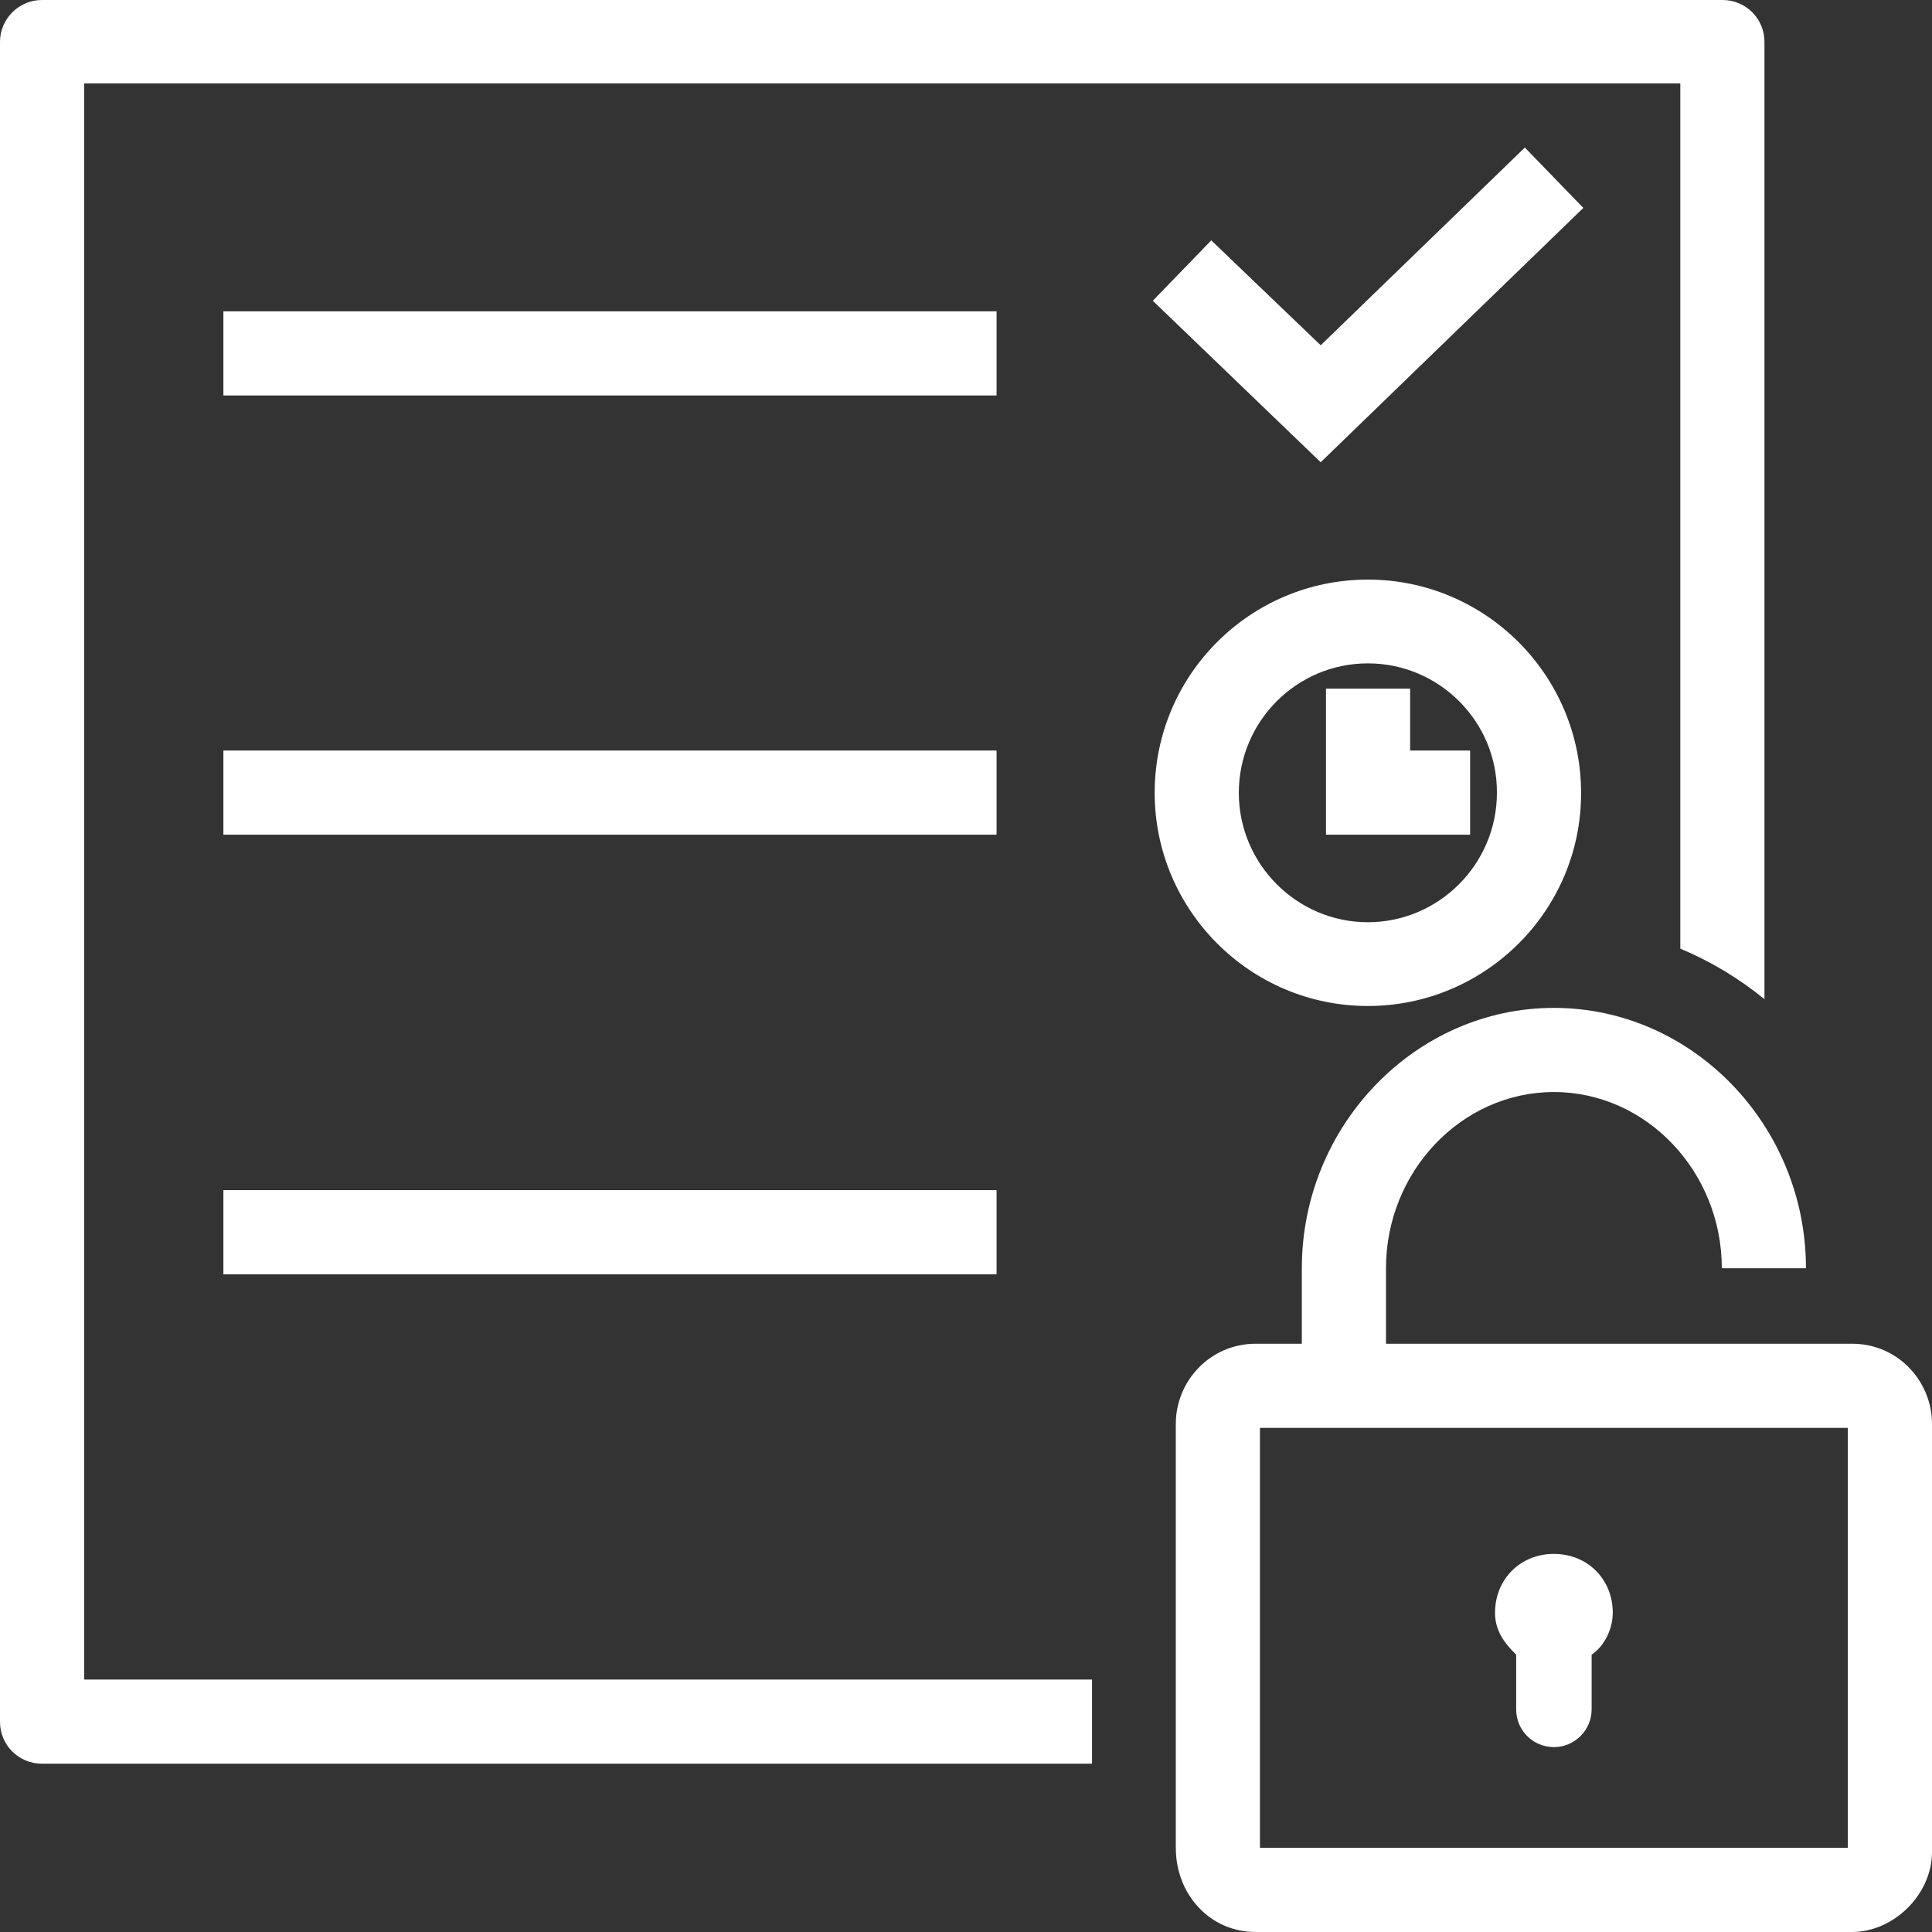 <?xml version="1.0" encoding="utf-8"?>
<!-- Generator: Adobe Illustrator 25.0.1, SVG Export Plug-In . SVG Version: 6.00 Build 0)  -->
<svg version="1.1" id="Layer_1" xmlns="http://www.w3.org/2000/svg" xmlns:xlink="http://www.w3.org/1999/xlink" x="0px" y="0px"
	 viewBox="0 0 512 512" style="enable-background:new 0 0 512 512;" xml:space="preserve">
<rect x="0" y="0" width="512" height="512" fill="#333333" stroke="none"/>
<style type="text/css">
	.st0{fill:#FFFFFF;}
</style>
<g>
	<path class="st0" d="M11.1,0C5,0,0,5,0,11.1v445.2c0,6.2,5,11.1,11.1,11.1h278.3v-22.3H22.3v-423h423v229.3
		c8.1,3.4,15.6,7.9,22.3,13.4V11.1c0-6.2-5-11.1-11.1-11.1H11.1z M411.8,267.1c-36.7,0-66.8,31.2-66.8,69v20h-12.2
		c-12.2,0-21.2,10-21.2,21.2v112.4c0,12.2,8.9,22.3,21.2,22.3h158c11.1,0,21.2-10,21.2-21.2V377.3c0-11.1-8.9-21.2-21.2-21.2H367.3
		v-20c0-25.6,20-46.7,44.5-46.7s44.5,21.1,44.5,46.7h22.3C478.6,298.3,448.6,267.1,411.8,267.1z M333.9,378.4h155.8v111.3H333.9
		V378.4z M411.8,411.8c-8.9,0-15.6,6.7-15.6,15.6c0,4.5,2.2,7.8,5.6,11.1V453c0,5.6,4.5,10,10,10s10-4.5,10-10v-14.5
		c3.3-2.2,5.6-6.7,5.6-11.1C427.4,418.5,420.7,411.8,411.8,411.8z"/>
	<polygon class="st0" points="350,122.5 305.5,79.7 321,63.7 350,91.5 404.1,39.1 419.6,55.1 	"/>
	<rect x="59.2" y="82.5" class="st0" width="204.9" height="22.3"/>
	<rect x="59.2" y="198.9" class="st0" width="204.9" height="22.3"/>
	<rect x="59.2" y="315.4" class="st0" width="204.9" height="22.3"/>
	<polygon class="st0" points="389.6,221.2 351.4,221.2 351.4,182.5 373.7,182.5 373.7,198.9 389.6,198.9 	"/>
	<path class="st0" d="M362.5,266.6c-31.2,0-56.5-25.4-56.5-56.5c0-31.2,25.3-56.5,56.5-56.5S419,179,419,210.1
		C419.1,241.2,393.7,266.6,362.5,266.6z M362.5,175.8c-18.9,0-34.2,15.4-34.2,34.3s15.4,34.3,34.2,34.3s34.2-15.4,34.2-34.3
		C396.8,191.2,381.4,175.8,362.5,175.8z"/>
</g>
</svg>

